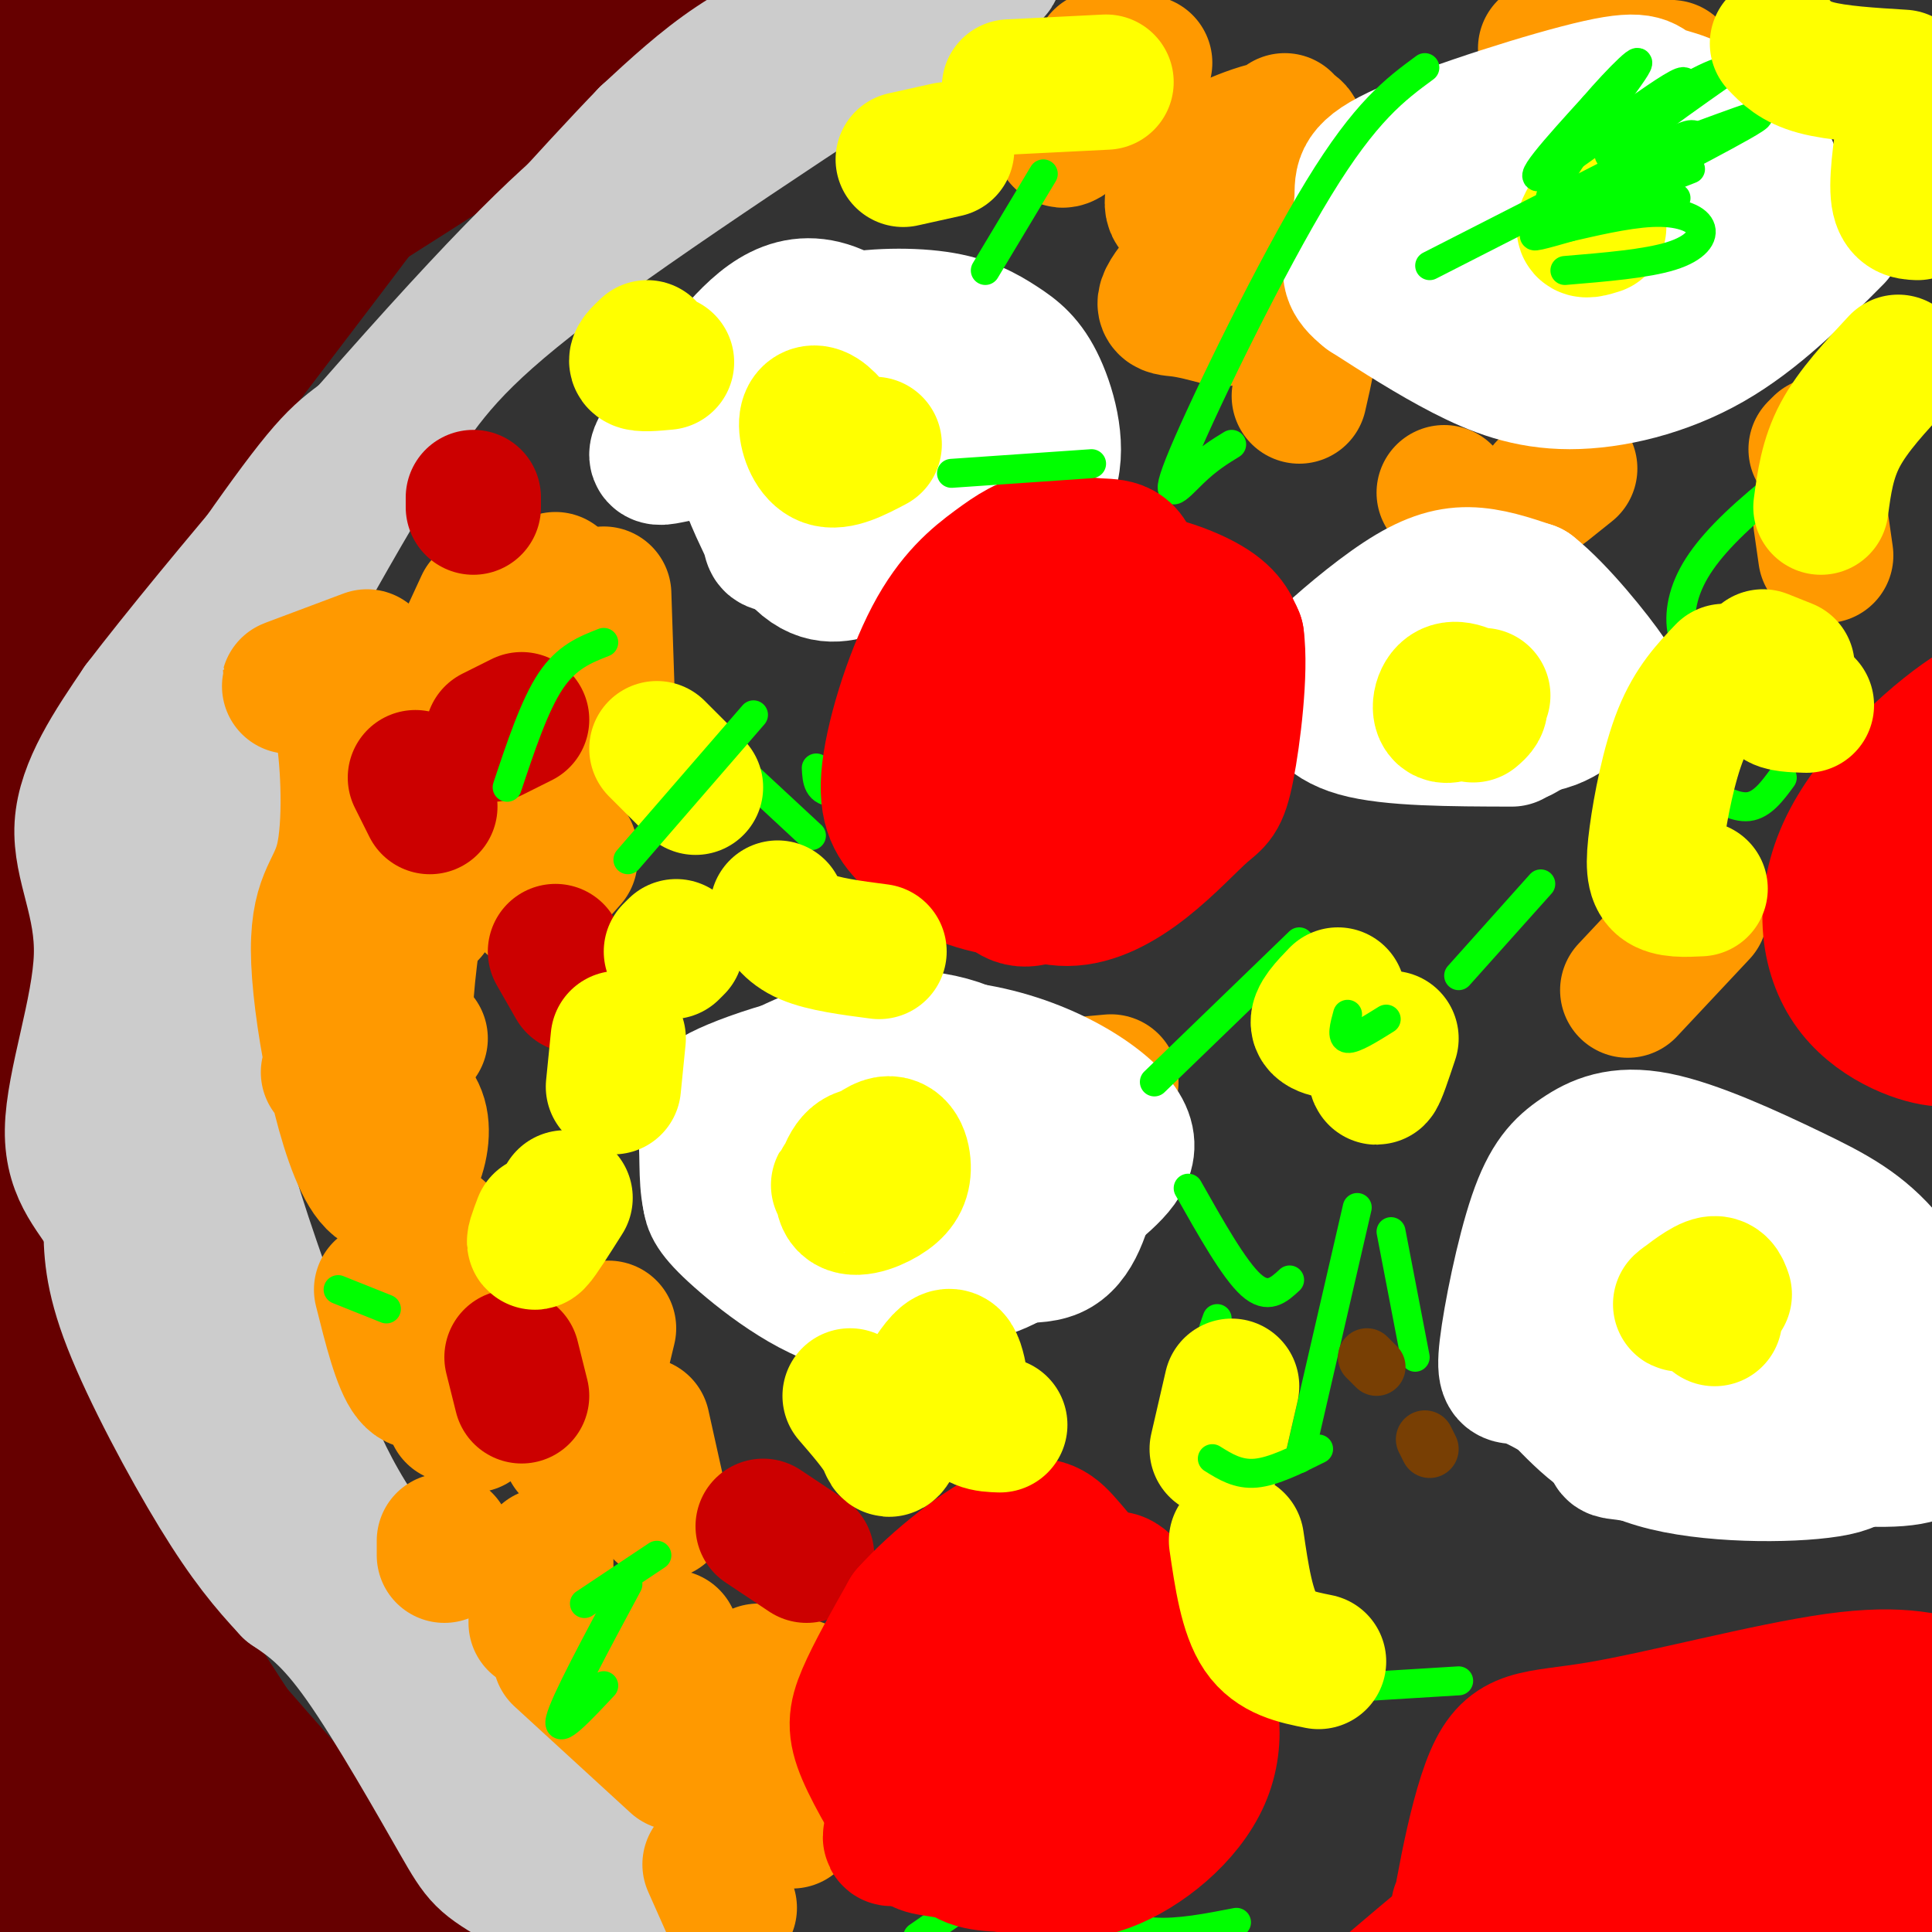 <svg viewBox='0 0 400 400' version='1.1' xmlns='http://www.w3.org/2000/svg' xmlns:xlink='http://www.w3.org/1999/xlink'><rect x="0" y="0" width="400" height="400" fill="#333333" stroke="none"/><g fill='none' stroke='#660000' stroke-width='28' stroke-linecap='round' stroke-linejoin='round'><path d='M58,402c-4.036,-1.912 -8.072,-3.825 -14,-9c-5.928,-5.175 -13.749,-13.613 -19,-21c-5.251,-7.387 -7.933,-13.722 -15,-30c-7.067,-16.278 -18.518,-42.498 -8,-35c10.518,7.498 43.005,48.714 65,72c21.995,23.286 33.497,28.643 45,34'/><path d='M112,413c-6.023,-4.571 -43.580,-32.997 -68,-53c-24.420,-20.003 -35.703,-31.581 -44,-41c-8.297,-9.419 -13.610,-16.677 -16,-21c-2.390,-4.323 -1.859,-5.711 -1,-8c0.859,-2.289 2.045,-5.480 4,-7c1.955,-1.520 4.680,-1.371 7,-1c2.320,0.371 4.234,0.963 16,18c11.766,17.037 33.383,50.518 55,84'/><path d='M65,384c20.686,26.617 44.902,51.159 25,32c-19.902,-19.159 -83.921,-82.018 -108,-105c-24.079,-22.982 -8.217,-6.086 -2,3c6.217,9.086 2.790,10.363 17,31c14.210,20.637 46.056,60.633 57,76c10.944,15.367 0.984,6.105 -14,-10c-14.984,-16.105 -34.992,-39.052 -55,-62'/><path d='M-15,349c-13.848,-15.685 -20.969,-23.898 -8,-9c12.969,14.898 46.029,52.908 56,67c9.971,14.092 -3.148,4.268 -24,-17c-20.852,-21.268 -49.438,-53.978 -42,-45c7.438,8.978 50.901,59.644 59,72c8.099,12.356 -19.166,-13.596 -31,-25c-11.834,-11.404 -8.238,-8.258 -7,-9c1.238,-0.742 0.119,-5.371 -1,-10'/><path d='M-13,373c0.316,-5.092 1.607,-12.823 -2,-22c-3.607,-9.177 -12.111,-19.800 -16,-28c-3.889,-8.200 -3.162,-13.977 -3,-20c0.162,-6.023 -0.239,-12.292 2,-17c2.239,-4.708 7.120,-7.854 12,-11'/><path d='M3,302c-5.500,-16.500 -11.000,-33.000 -13,-51c-2.000,-18.000 -0.500,-37.500 1,-57'/><path d='M-9,194c0.348,-10.563 0.718,-8.471 2,-8c1.282,0.471 3.478,-0.678 2,13c-1.478,13.678 -6.629,42.182 -5,64c1.629,21.818 10.037,36.948 15,44c4.963,7.052 6.482,6.026 8,5'/><path d='M13,312c-4.488,-16.588 -19.708,-60.558 -26,-86c-6.292,-25.442 -3.656,-32.356 -2,-43c1.656,-10.644 2.330,-25.020 4,-39c1.670,-13.980 4.334,-27.566 11,-41c6.666,-13.434 17.333,-26.717 28,-40'/><path d='M28,63c15.612,-15.316 40.643,-33.607 63,-47c22.357,-13.393 42.039,-21.888 50,-25c7.961,-3.112 4.202,-0.839 2,2c-2.202,2.839 -2.848,6.246 -21,19c-18.152,12.754 -53.810,34.857 -71,46c-17.190,11.143 -15.911,11.327 -19,16c-3.089,4.673 -10.544,13.837 -18,23'/><path d='M14,97c-4.547,6.879 -6.915,12.577 -11,19c-4.085,6.423 -9.888,13.572 -12,36c-2.112,22.428 -0.533,60.137 -1,77c-0.467,16.863 -2.981,12.881 -5,7c-2.019,-5.881 -3.544,-13.660 -3,-26c0.544,-12.340 3.155,-29.240 13,-53c9.845,-23.760 26.922,-54.380 44,-85'/><path d='M39,72c10.821,-18.878 15.872,-23.574 29,-36c13.128,-12.426 34.331,-32.581 22,-14c-12.331,18.581 -58.196,75.899 -83,112c-24.804,36.101 -28.545,50.986 -37,73c-8.455,22.014 -21.622,51.158 -26,63c-4.378,11.842 0.035,6.384 9,-16c8.965,-22.384 22.483,-61.692 36,-101'/><path d='M-11,153c13.389,-37.452 28.863,-80.581 52,-121c23.137,-40.419 53.938,-78.128 52,-77c-1.938,1.128 -36.613,41.092 -65,76c-28.387,34.908 -50.485,64.759 -64,83c-13.515,18.241 -18.446,24.873 -2,5c16.446,-19.873 54.270,-66.249 80,-94c25.730,-27.751 39.365,-36.875 53,-46'/><path d='M95,-21c19.129,-16.197 40.451,-33.689 23,-17c-17.451,16.689 -73.673,67.558 -108,102c-34.327,34.442 -46.757,52.457 -51,60c-4.243,7.543 -0.299,4.616 23,-21c23.299,-25.616 65.953,-73.919 91,-105c25.047,-31.081 32.487,-44.939 34,-50c1.513,-5.061 -2.900,-1.324 -6,0c-3.100,1.324 -4.886,0.235 -25,17c-20.114,16.765 -58.557,51.382 -97,86'/><path d='M-21,51c4.037,-7.171 62.628,-68.099 91,-101c28.372,-32.901 26.525,-37.775 -5,2c-31.525,39.775 -92.728,124.197 -101,125c-8.272,0.803 36.388,-82.015 55,-117c18.612,-34.985 11.175,-22.139 -4,1c-15.175,23.139 -38.087,56.569 -61,90'/><path d='M-46,51c6.036,-7.869 51.625,-72.542 67,-96c15.375,-23.458 0.536,-5.702 -19,22c-19.536,27.702 -43.768,65.351 -68,103'/></g>
<g fill='none' stroke='#cccccc' stroke-width='28' stroke-linecap='round' stroke-linejoin='round'><path d='M189,1c0.607,2.089 1.214,4.179 1,3c-0.214,-1.179 -1.250,-5.625 -2,-6c-0.750,-0.375 -1.214,3.321 -4,5c-2.786,1.679 -7.893,1.339 -13,1'/><path d='M171,4c-5.444,1.489 -12.556,4.711 -19,9c-6.444,4.289 -12.222,9.644 -18,15'/><path d='M134,28c-11.167,11.500 -30.083,32.750 -49,54'/><path d='M85,82c-10.378,10.089 -11.822,8.311 -19,17c-7.178,8.689 -20.089,27.844 -33,47'/><path d='M33,146c-6.541,9.848 -6.392,10.970 -7,14c-0.608,3.030 -1.971,7.970 -3,22c-1.029,14.030 -1.722,37.152 -1,50c0.722,12.848 2.861,15.424 5,18'/><path d='M27,250c9.178,17.200 29.622,51.200 44,71c14.378,19.800 22.689,25.400 31,31'/><path d='M102,352c12.022,14.156 26.578,34.044 33,44c6.422,9.956 4.711,9.978 3,10'/><path d='M138,406c-5.813,-1.767 -21.847,-11.185 -30,-16c-8.153,-4.815 -8.426,-5.027 -13,-13c-4.574,-7.973 -13.450,-23.707 -20,-33c-6.550,-9.293 -10.775,-12.147 -15,-15'/><path d='M60,329c-4.690,-5.012 -8.917,-10.042 -15,-20c-6.083,-9.958 -14.024,-24.845 -18,-35c-3.976,-10.155 -3.988,-15.577 -4,-21'/><path d='M23,253c-2.896,-5.721 -8.137,-9.523 -8,-19c0.137,-9.477 5.652,-24.628 6,-36c0.348,-11.372 -4.472,-18.963 -4,-27c0.472,-8.037 6.236,-16.518 12,-25'/><path d='M29,146c15.822,-20.689 49.378,-59.911 70,-82c20.622,-22.089 28.311,-27.044 36,-32'/><path d='M135,32c13.917,-12.012 30.708,-26.042 44,-33c13.292,-6.958 23.083,-6.845 26,-6c2.917,0.845 -1.042,2.423 -5,4'/><path d='M200,-3c-16.690,10.940 -55.917,36.292 -79,53c-23.083,16.708 -30.024,24.774 -37,35c-6.976,10.226 -13.988,22.613 -21,35'/><path d='M63,120c-5.868,7.724 -10.037,9.534 -13,22c-2.963,12.466 -4.721,35.587 -6,52c-1.279,16.413 -2.080,26.118 0,38c2.080,11.882 7.040,25.941 12,40'/><path d='M56,272c3.671,13.458 6.850,27.102 16,42c9.150,14.898 24.271,31.049 32,43c7.729,11.951 8.065,19.700 14,27c5.935,7.300 17.467,14.150 29,21'/><path d='M147,405c8.067,7.933 13.733,17.267 16,19c2.267,1.733 1.133,-4.133 0,-10'/></g>
<g fill='none' stroke='#ff9900' stroke-width='28' stroke-linecap='round' stroke-linejoin='round'><path d='M118,298c0.000,0.000 0.000,2.000 0,2'/><path d='M98,295c0.000,0.000 -4.000,-2.000 -4,-2'/><path d='M92,283c-2.417,2.333 -4.833,4.667 -7,2c-2.167,-2.667 -4.083,-10.333 -6,-18'/><path d='M91,255c0.000,0.000 -4.000,-3.000 -4,-3'/><path d='M98,260c-1.667,8.583 -3.333,17.167 -3,20c0.333,2.833 2.667,-0.083 5,-3'/><path d='M126,275c-2.750,11.417 -5.500,22.833 -6,26c-0.500,3.167 1.250,-1.917 3,-7'/><path d='M133,295c0.000,0.000 4.000,18.000 4,18'/><path d='M139,339c0.000,0.000 -6.000,3.000 -6,3'/><path d='M135,340c-0.667,2.250 -1.333,4.500 4,8c5.333,3.500 16.667,8.250 28,13'/><path d='M92,322c0.000,0.000 0.000,-3.000 0,-3'/><path d='M113,322c0.000,0.000 0.000,6.000 0,6'/><path d='M111,333c0.000,0.000 0.000,3.000 0,3'/><path d='M116,343c0.000,0.000 24.000,22.000 24,22'/><path d='M147,386c0.000,0.000 4.000,9.000 4,9'/><path d='M164,377c0.000,0.000 3.000,-11.000 3,-11'/><path d='M168,350c0.000,0.000 -11.000,-4.000 -11,-4'/><path d='M87,215c-1.583,-0.250 -3.167,-0.500 -3,-7c0.167,-6.500 2.083,-19.250 4,-32'/><path d='M94,138c0.000,0.000 6.000,-13.000 6,-13'/><path d='M115,120c0.000,0.000 -2.000,10.000 -2,10'/><path d='M125,123c0.000,0.000 1.000,30.000 1,30'/><path d='M113,172c0.000,0.000 5.000,4.000 5,4'/><path d='M118,178c0.000,0.000 -8.000,9.000 -8,9'/><path d='M89,189c-3.778,3.689 -7.556,7.378 -8,9c-0.444,1.622 2.444,1.178 2,4c-0.444,2.822 -4.222,8.911 -8,15'/><path d='M68,222c8.791,1.619 17.581,3.238 19,10c1.419,6.762 -4.534,18.668 -10,12c-5.466,-6.668 -10.444,-31.911 -11,-45c-0.556,-13.089 3.312,-14.024 5,-21c1.688,-6.976 1.197,-19.993 0,-27c-1.197,-7.007 -3.098,-8.003 -5,-9'/><path d='M66,142c-2.822,-1.133 -7.378,0.533 -6,0c1.378,-0.533 8.689,-3.267 16,-6'/><path d='M197,227c0.000,0.000 33.000,-3.000 33,-3'/><path d='M337,205c0.000,0.000 15.000,-16.000 15,-16'/><path d='M378,115c0.000,0.000 -1.000,-7.000 -1,-7'/><path d='M376,93c0.000,0.000 1.000,-1.000 1,-1'/><path d='M371,44c0.000,0.000 -9.000,-18.000 -9,-18'/><path d='M346,14c0.000,0.000 -10.000,-1.000 -10,-1'/><path d='M325,11c0.000,0.000 -5.000,-1.000 -5,-1'/><path d='M228,12c-4.750,8.417 -9.500,16.833 -8,17c1.500,0.167 9.250,-7.917 17,-16'/><path d='M266,25c-8.008,7.948 -16.017,15.895 -20,18c-3.983,2.105 -3.941,-1.634 -2,-5c1.941,-3.366 5.783,-6.361 12,-9c6.217,-2.639 14.811,-4.924 12,1c-2.811,5.924 -17.026,20.056 -23,27c-5.974,6.944 -3.707,6.698 -1,7c2.707,0.302 5.853,1.151 9,2'/><path d='M266,63c2.250,0.917 4.500,1.833 5,5c0.500,3.167 -0.750,8.583 -2,14'/><path d='M299,102c0.000,0.000 4.000,4.000 4,4'/><path d='M325,97c0.000,0.000 -5.000,4.000 -5,4'/></g>
<g fill='none' stroke='#cc0000' stroke-width='28' stroke-linecap='round' stroke-linejoin='round'><path d='M98,105c0.000,0.000 0.000,-2.000 0,-2'/><path d='M108,149c0.000,0.000 -6.000,3.000 -6,3'/><path d='M89,167c0.000,0.000 -3.000,-6.000 -3,-6'/><path d='M115,197c0.000,0.000 4.000,7.000 4,7'/><path d='M106,281c0.000,0.000 2.000,8.000 2,8'/><path d='M158,316c0.000,0.000 9.000,6.000 9,6'/><path d='M210,352c1.250,4.083 2.500,8.167 4,10c1.500,1.833 3.250,1.417 5,1'/></g>
<g fill='none' stroke='#ffffff' stroke-width='28' stroke-linecap='round' stroke-linejoin='round'><path d='M226,244c-1.676,6.485 -3.352,12.970 -8,15c-4.648,2.030 -12.266,-0.394 -19,2c-6.734,2.394 -12.582,9.606 -21,9c-8.418,-0.606 -19.405,-9.030 -25,-14c-5.595,-4.970 -5.797,-6.485 -6,-8'/><path d='M147,248c-0.956,-4.045 -0.347,-10.158 -1,-14c-0.653,-3.842 -2.570,-5.413 6,-9c8.570,-3.587 27.627,-9.188 44,-8c16.373,1.188 30.062,9.166 35,15c4.938,5.834 1.125,9.524 -4,14c-5.125,4.476 -11.563,9.738 -18,15'/><path d='M209,261c-5.611,3.124 -10.638,3.434 -18,2c-7.362,-1.434 -17.060,-4.612 -24,-10c-6.940,-5.388 -11.121,-12.986 -13,-18c-1.879,-5.014 -1.455,-7.444 4,-11c5.455,-3.556 15.942,-8.237 26,-9c10.058,-0.763 19.686,2.394 24,8c4.314,5.606 3.315,13.663 2,18c-1.315,4.337 -2.947,4.953 -7,5c-4.053,0.047 -10.526,-0.477 -17,-1'/><path d='M186,245c-7.988,-1.303 -19.457,-4.062 -22,-7c-2.543,-2.938 3.841,-6.056 9,-8c5.159,-1.944 9.094,-2.713 14,-3c4.906,-0.287 10.782,-0.092 15,1c4.218,1.092 6.777,3.080 8,5c1.223,1.920 1.111,3.772 -4,7c-5.111,3.228 -15.222,7.831 -22,10c-6.778,2.169 -10.222,1.906 -12,1c-1.778,-0.906 -1.889,-2.453 -2,-4'/><path d='M378,294c1.006,1.065 2.012,2.131 4,4c1.988,1.869 4.958,4.542 -2,6c-6.958,1.458 -23.845,1.702 -35,-1c-11.155,-2.702 -16.577,-8.351 -22,-14'/><path d='M323,289c-5.251,-3.096 -7.378,-3.837 -9,-4c-1.622,-0.163 -2.739,0.252 -2,-6c0.739,-6.252 3.334,-19.172 6,-27c2.666,-7.828 5.404,-10.564 9,-13c3.596,-2.436 8.049,-4.573 16,-3c7.951,1.573 19.399,6.855 28,11c8.601,4.145 14.354,7.155 20,14c5.646,6.845 11.185,17.527 13,24c1.815,6.473 -0.092,8.736 -2,11'/><path d='M402,296c-0.902,3.134 -2.156,5.469 -9,6c-6.844,0.531 -19.277,-0.741 -29,-3c-9.723,-2.259 -16.735,-5.505 -23,-9c-6.265,-3.495 -11.781,-7.239 -12,-12c-0.219,-4.761 4.859,-10.540 9,-14c4.141,-3.460 7.344,-4.600 13,-5c5.656,-0.400 13.764,-0.060 21,3c7.236,3.060 13.598,8.838 16,12c2.402,3.162 0.842,3.706 -1,6c-1.842,2.294 -3.968,6.336 -10,9c-6.032,2.664 -15.970,3.948 -22,4c-6.030,0.052 -8.151,-1.128 -11,-4c-2.849,-2.872 -6.424,-7.436 -10,-12'/><path d='M334,277c-1.098,-4.745 1.156,-10.606 6,-15c4.844,-4.394 12.279,-7.321 17,-8c4.721,-0.679 6.727,0.890 12,4c5.273,3.110 13.812,7.760 15,15c1.188,7.240 -4.975,17.069 -9,22c-4.025,4.931 -5.913,4.965 -8,6c-2.087,1.035 -4.374,3.071 -10,3c-5.626,-0.071 -14.592,-2.250 -19,-3c-4.408,-0.750 -4.260,-0.071 -4,-2c0.260,-1.929 0.630,-6.464 1,-11'/><path d='M355,257c-3.711,6.143 -7.421,12.286 -11,15c-3.579,2.714 -7.026,1.998 -7,0c0.026,-1.998 3.525,-5.280 9,-7c5.475,-1.720 12.926,-1.878 17,-1c4.074,0.878 4.773,2.792 5,5c0.227,2.208 -0.016,4.710 -2,8c-1.984,3.290 -5.710,7.369 -9,7c-3.290,-0.369 -6.145,-5.184 -9,-10'/><path d='M380,49c-8.244,8.286 -16.488,16.571 -26,22c-9.512,5.429 -20.292,8.000 -29,8c-8.708,0.000 -15.345,-2.571 -22,-6c-6.655,-3.429 -13.327,-7.714 -20,-12'/><path d='M283,61c-3.912,-3.045 -3.692,-4.659 -3,-8c0.692,-3.341 1.856,-8.410 2,-12c0.144,-3.590 -0.732,-5.702 9,-10c9.732,-4.298 30.073,-10.781 40,-13c9.927,-2.219 9.442,-0.174 12,1c2.558,1.174 8.159,1.478 13,7c4.841,5.522 8.920,16.261 13,27'/><path d='M369,53c1.846,5.244 -0.037,4.854 -4,7c-3.963,2.146 -10.004,6.829 -21,8c-10.996,1.171 -26.947,-1.168 -35,-4c-8.053,-2.832 -8.207,-6.155 -6,-10c2.207,-3.845 6.774,-8.213 17,-13c10.226,-4.787 26.112,-9.995 35,-11c8.888,-1.005 10.777,2.191 12,6c1.223,3.809 1.778,8.231 1,11c-0.778,2.769 -2.889,3.884 -5,5'/><path d='M363,52c-5.727,2.620 -17.543,6.671 -26,8c-8.457,1.329 -13.554,-0.062 -13,-5c0.554,-4.938 6.760,-13.423 11,-18c4.240,-4.577 6.513,-5.246 10,-6c3.487,-0.754 8.189,-1.591 11,-1c2.811,0.591 3.733,2.612 4,4c0.267,1.388 -0.120,2.143 -2,4c-1.880,1.857 -5.251,4.816 -9,6c-3.749,1.184 -7.874,0.592 -12,0'/><path d='M322,148c0.000,0.000 -7.000,4.000 -7,4'/><path d='M313,153c-12.550,-0.028 -25.101,-0.056 -32,-2c-6.899,-1.944 -8.147,-5.806 -9,-8c-0.853,-2.194 -1.311,-2.722 2,-6c3.311,-3.278 10.391,-9.306 16,-13c5.609,-3.694 9.745,-5.056 14,-5c4.255,0.056 8.627,1.528 13,3'/><path d='M317,122c5.662,4.443 13.319,14.051 16,18c2.681,3.949 0.388,2.238 -3,4c-3.388,1.762 -7.869,6.999 -14,6c-6.131,-0.999 -13.911,-8.232 -17,-12c-3.089,-3.768 -1.488,-4.072 0,-5c1.488,-0.928 2.862,-2.481 6,-4c3.138,-1.519 8.039,-3.006 11,-3c2.961,0.006 3.980,1.503 5,3'/><path d='M321,129c-0.200,3.000 -3.200,9.000 -7,12c-3.800,3.000 -8.400,3.000 -13,3'/><path d='M196,98c0.396,4.040 0.791,8.079 -1,11c-1.791,2.921 -5.769,4.722 -9,6c-3.231,1.278 -5.717,2.033 -9,3c-3.283,0.967 -7.365,2.146 -12,-3c-4.635,-5.146 -9.825,-16.616 -16,-20c-6.175,-3.384 -13.336,1.319 -13,-1c0.336,-2.319 8.168,-11.659 16,-21'/><path d='M152,73c5.825,-6.638 12.388,-12.732 22,-8c9.612,4.732 22.275,20.290 30,27c7.725,6.710 10.514,4.572 3,7c-7.514,2.428 -25.331,9.423 -35,11c-9.669,1.577 -11.191,-2.264 -12,-7c-0.809,-4.736 -0.904,-10.368 -1,-16'/><path d='M159,87c0.437,-4.740 2.029,-8.591 4,-12c1.971,-3.409 4.320,-6.376 10,-8c5.680,-1.624 14.692,-1.905 21,-1c6.308,0.905 9.911,2.997 13,5c3.089,2.003 5.662,3.916 8,9c2.338,5.084 4.441,13.338 2,19c-2.441,5.662 -9.425,8.730 -14,11c-4.575,2.270 -6.743,3.741 -14,4c-7.257,0.259 -19.605,-0.693 -25,-1c-5.395,-0.307 -3.837,0.033 -5,-3c-1.163,-3.033 -5.047,-9.438 -5,-15c0.047,-5.562 4.023,-10.281 8,-15'/><path d='M162,80c2.826,-3.003 5.892,-3.011 10,-3c4.108,0.011 9.260,0.041 12,2c2.740,1.959 3.069,5.845 2,9c-1.069,3.155 -3.534,5.577 -6,8'/></g>
<g fill='none' stroke='#ffff00' stroke-width='28' stroke-linecap='round' stroke-linejoin='round'><path d='M177,241c-2.151,2.707 -4.302,5.414 -3,4c1.302,-1.414 6.056,-6.949 9,-8c2.944,-1.051 4.076,2.381 4,5c-0.076,2.619 -1.361,4.424 -4,6c-2.639,1.576 -6.634,2.924 -8,1c-1.366,-1.924 -0.105,-7.121 2,-9c2.105,-1.879 5.052,-0.439 8,1'/><path d='M181,92c-3.720,1.958 -7.440,3.917 -10,3c-2.560,-0.917 -3.958,-4.708 -4,-7c-0.042,-2.292 1.274,-3.083 3,-2c1.726,1.083 3.863,4.042 6,7'/><path d='M307,144c-3.310,2.298 -6.619,4.595 -8,4c-1.381,-0.595 -0.833,-4.083 1,-5c1.833,-0.917 4.952,0.738 6,2c1.048,1.262 0.024,2.131 -1,3'/><path d='M332,41c-1.917,2.500 -3.833,5.000 -4,6c-0.167,1.000 1.417,0.500 3,0'/><path d='M357,268c-0.488,-1.387 -0.976,-2.774 -3,-2c-2.024,0.774 -5.583,3.708 -6,4c-0.417,0.292 2.310,-2.060 4,-2c1.690,0.060 2.345,2.530 3,5'/></g>
<g fill='none' stroke='#00ff00' stroke-width='6' stroke-linecap='round' stroke-linejoin='round'><path d='M239,224c0.000,0.000 30.000,-29.000 30,-29'/><path d='M252,273c-0.917,2.500 -1.833,5.000 -1,8c0.833,3.000 3.417,6.500 6,10'/><path d='M253,351c0.000,0.000 49.000,-3.000 49,-3'/><path d='M350,360c-2.917,3.000 -5.833,6.000 -6,9c-0.167,3.000 2.417,6.000 5,9'/><path d='M256,398c-6.000,1.167 -12.000,2.333 -17,2c-5.000,-0.333 -9.000,-2.167 -13,-4'/><path d='M190,401c0.000,0.000 13.000,-9.000 13,-9'/><path d='M269,302c0.000,0.000 12.000,-52.000 12,-52'/><path d='M302,202c0.000,0.000 17.000,-19.000 17,-19'/><path d='M352,163c3.583,2.167 7.167,4.333 10,4c2.833,-0.333 4.917,-3.167 7,-6'/><path d='M375,154c0.000,0.000 8.000,-6.000 8,-6'/><path d='M394,88c-4.167,1.167 -8.333,2.333 -9,1c-0.667,-1.333 2.167,-5.167 5,-9'/><path d='M390,84c-9.482,6.994 -18.964,13.988 -26,20c-7.036,6.012 -11.625,11.042 -14,16c-2.375,4.958 -2.536,9.845 -1,13c1.536,3.155 4.768,4.577 8,6'/><path d='M168,173c0.000,0.000 -14.000,-13.000 -14,-13'/><path d='M169,159c0.133,2.556 0.267,5.111 4,5c3.733,-0.111 11.067,-2.889 16,-3c4.933,-0.111 7.467,2.444 10,5'/><path d='M255,92c-2.452,1.500 -4.905,3.000 -8,6c-3.095,3.000 -6.833,7.500 -2,-4c4.833,-11.500 18.238,-39.000 28,-55c9.762,-16.000 15.881,-20.500 22,-25'/><path d='M296,55c0.000,0.000 49.000,-25.000 49,-25'/><path d='M326,43c0.000,0.000 -1.000,1.000 -1,1'/><path d='M324,43c0.000,0.000 17.000,-4.000 17,-4'/><path d='M339,44c0.000,0.000 8.000,-3.000 8,-3'/><path d='M350,35c-9.506,3.762 -19.012,7.524 -13,4c6.012,-3.524 27.542,-14.333 27,-15c-0.542,-0.667 -23.155,8.810 -28,9c-4.845,0.190 8.077,-8.905 21,-18'/><path d='M357,15c-0.323,-1.204 -11.631,4.785 -18,10c-6.369,5.215 -7.800,9.656 -3,6c4.800,-3.656 15.831,-15.407 12,-14c-3.831,1.407 -22.523,15.974 -28,19c-5.477,3.026 2.262,-5.487 10,-14'/><path d='M330,22c4.802,-5.618 11.807,-12.662 8,-7c-3.807,5.662 -18.426,24.031 -17,27c1.426,2.969 18.898,-9.462 26,-13c7.102,-3.538 3.835,1.817 -4,7c-7.835,5.183 -20.239,10.195 -24,12c-3.761,1.805 1.119,0.402 6,-1'/><path d='M325,47c4.147,-0.930 11.514,-2.754 17,-3c5.486,-0.246 9.093,1.088 10,3c0.907,1.912 -0.884,4.404 -6,6c-5.116,1.596 -13.558,2.298 -22,3'/></g>
<g fill='none' stroke='#ff0000' stroke-width='28' stroke-linecap='round' stroke-linejoin='round'><path d='M230,176c-2.777,3.415 -5.555,6.831 -11,8c-5.445,1.169 -13.559,0.092 -19,-2c-5.441,-2.092 -8.211,-5.200 -11,-8c-2.789,-2.800 -5.598,-5.292 -5,-13c0.598,-7.708 4.601,-20.632 9,-29c4.399,-8.368 9.192,-12.182 13,-15c3.808,-2.818 6.629,-4.642 10,-5c3.371,-0.358 7.292,0.750 11,1c3.708,0.250 7.202,-0.357 8,7c0.798,7.357 -1.101,22.679 -3,38'/><path d='M232,158c-0.960,7.544 -1.861,7.403 -3,9c-1.139,1.597 -2.515,4.931 -9,5c-6.485,0.069 -18.079,-3.127 -24,-7c-5.921,-3.873 -6.168,-8.423 -2,-16c4.168,-7.577 12.752,-18.180 19,-22c6.248,-3.820 10.160,-0.855 13,1c2.840,1.855 4.606,2.600 6,7c1.394,4.400 2.414,12.454 1,19c-1.414,6.546 -5.261,11.585 -10,14c-4.739,2.415 -10.369,2.208 -16,2'/><path d='M207,170c-4.791,-0.881 -8.770,-4.084 -11,-9c-2.230,-4.916 -2.711,-11.544 -2,-18c0.711,-6.456 2.612,-12.738 7,-18c4.388,-5.262 11.261,-9.504 17,-9c5.739,0.504 10.342,5.754 15,13c4.658,7.246 9.369,16.489 12,22c2.631,5.511 3.180,7.289 1,11c-2.180,3.711 -7.090,9.356 -12,15'/><path d='M234,177c-4.719,3.637 -10.516,5.228 -15,7c-4.484,1.772 -7.655,3.724 -11,0c-3.345,-3.724 -6.863,-13.125 -8,-21c-1.137,-7.875 0.108,-14.224 4,-22c3.892,-7.776 10.433,-16.978 19,-20c8.567,-3.022 19.162,0.137 25,3c5.838,2.863 6.919,5.432 8,8'/><path d='M256,132c0.948,6.951 -0.683,20.327 -2,27c-1.317,6.673 -2.319,6.643 -5,9c-2.681,2.357 -7.040,7.101 -12,11c-4.960,3.899 -10.523,6.954 -16,7c-5.477,0.046 -10.870,-2.915 -15,-7c-4.130,-4.085 -6.996,-9.292 -9,-13c-2.004,-3.708 -3.144,-5.917 -1,-10c2.144,-4.083 7.572,-10.042 13,-16'/><path d='M209,140c4.344,-4.083 8.702,-6.291 12,-7c3.298,-0.709 5.534,0.082 7,3c1.466,2.918 2.161,7.963 1,13c-1.161,5.037 -4.179,10.065 -6,9c-1.821,-1.065 -2.447,-8.224 0,-12c2.447,-3.776 7.966,-4.171 8,-2c0.034,2.171 -5.419,6.906 -10,9c-4.581,2.094 -8.291,1.547 -12,1'/><path d='M302,395c-1.011,7.124 -2.022,14.249 -1,8c1.022,-6.249 4.078,-25.871 8,-35c3.922,-9.129 8.710,-7.766 22,-10c13.290,-2.234 35.083,-8.067 49,-10c13.917,-1.933 19.959,0.033 26,2'/><path d='M406,350c8.787,4.189 17.755,13.662 22,20c4.245,6.338 3.766,9.541 1,12c-2.766,2.459 -7.819,4.174 -16,1c-8.181,-3.174 -19.491,-11.237 -30,-14c-10.509,-2.763 -20.219,-0.225 -31,4c-10.781,4.225 -22.633,10.138 -32,17c-9.367,6.862 -16.248,14.675 -23,20c-6.752,5.325 -13.376,8.163 -20,11'/><path d='M277,421c4.990,-5.229 27.464,-23.802 40,-34c12.536,-10.198 15.132,-12.023 30,-16c14.868,-3.977 42.006,-10.107 31,1c-11.006,11.107 -60.155,39.452 -75,47c-14.845,7.548 4.616,-5.701 22,-13c17.384,-7.299 32.692,-8.650 48,-10'/><path d='M373,396c14.020,-1.978 25.070,-1.924 27,-2c1.930,-0.076 -5.258,-0.283 -24,9c-18.742,9.283 -49.036,28.057 -36,21c13.036,-7.057 69.401,-39.943 82,-48c12.599,-8.057 -18.570,8.715 -46,28c-27.430,19.285 -51.123,41.081 -55,44c-3.877,2.919 12.061,-13.041 28,-29'/><path d='M349,419c7.000,-7.667 10.500,-12.333 14,-17'/><path d='M404,211c0.577,2.245 1.154,4.491 -3,4c-4.154,-0.491 -13.041,-3.718 -18,-11c-4.959,-7.282 -5.992,-18.620 0,-30c5.992,-11.380 19.008,-22.803 26,-27c6.992,-4.197 7.959,-1.168 10,1c2.041,2.168 5.154,3.477 7,7c1.846,3.523 2.423,9.262 3,15'/><path d='M429,170c-2.898,1.220 -11.643,-3.230 -18,-3c-6.357,0.230 -10.327,5.139 -13,9c-2.673,3.861 -4.049,6.675 -3,11c1.049,4.325 4.525,10.163 8,16'/><path d='M403,203c3.156,3.067 7.044,2.733 6,2c-1.044,-0.733 -7.022,-1.867 -13,-3'/><path d='M185,374c0.332,0.887 0.664,1.774 0,4c-0.664,2.226 -2.324,5.793 5,-3c7.324,-8.793 23.631,-29.944 32,-40c8.369,-10.056 8.801,-9.018 12,-6c3.199,3.018 9.167,8.015 13,15c3.833,6.985 5.532,15.957 2,24c-3.532,8.043 -12.295,15.155 -20,18c-7.705,2.845 -14.353,1.422 -21,0'/><path d='M208,386c-5.571,-0.192 -8.999,-0.674 -11,-5c-2.001,-4.326 -2.574,-12.498 0,-20c2.574,-7.502 8.296,-14.336 13,-21c4.704,-6.664 8.390,-13.159 13,-9c4.610,4.159 10.143,18.970 9,29c-1.143,10.030 -8.962,15.277 -15,19c-6.038,3.723 -10.297,5.921 -13,5c-2.703,-0.921 -3.852,-4.960 -5,-9'/><path d='M199,375c-1.589,-5.044 -3.062,-13.152 -1,-21c2.062,-7.848 7.660,-15.434 11,-19c3.340,-3.566 4.423,-3.111 10,0c5.577,3.111 15.648,8.877 16,18c0.352,9.123 -9.015,21.605 -18,27c-8.985,5.395 -17.587,3.705 -22,3c-4.413,-0.705 -4.636,-0.426 -7,-4c-2.364,-3.574 -6.867,-11.001 -9,-16c-2.133,-4.999 -1.895,-7.571 0,-12c1.895,-4.429 5.448,-10.714 9,-17'/><path d='M188,334c5.810,-6.545 15.834,-14.407 22,-17c6.166,-2.593 8.474,0.082 11,3c2.526,2.918 5.269,6.078 8,12c2.731,5.922 5.450,14.606 7,20c1.550,5.394 1.931,7.497 -2,13c-3.931,5.503 -12.174,14.405 -16,18c-3.826,3.595 -3.236,1.884 -3,0c0.236,-1.884 0.118,-3.942 0,-6'/></g>
<g fill='none' stroke='#ffff00' stroke-width='28' stroke-linecap='round' stroke-linejoin='round'><path d='M176,289c2.901,3.359 5.802,6.718 7,9c1.198,2.282 0.692,3.488 3,-1c2.308,-4.488 7.429,-14.670 10,-16c2.571,-1.330 2.592,6.191 4,10c1.408,3.809 4.204,3.904 7,4'/><path d='M252,300c0.000,0.000 3.000,-13.000 3,-13'/><path d='M256,319c1.083,7.417 2.167,14.833 5,19c2.833,4.167 7.417,5.083 12,6'/><path d='M280,214c-3.250,-0.333 -6.500,-0.667 -7,-2c-0.500,-1.333 1.750,-3.667 4,-6'/><path d='M288,215c-1.333,4.000 -2.667,8.000 -3,8c-0.333,0.000 0.333,-4.000 1,-8'/><path d='M377,105c0.667,-5.000 1.333,-10.000 4,-15c2.667,-5.000 7.333,-10.000 12,-15'/><path d='M397,44c-1.833,-0.083 -3.667,-0.167 -4,-4c-0.333,-3.833 0.833,-11.417 2,-19'/><path d='M394,16c-6.833,-0.417 -13.667,-0.833 -18,-2c-4.333,-1.167 -6.167,-3.083 -8,-5'/><path d='M209,18c0.000,0.000 20.000,-1.000 20,-1'/><path d='M196,31c0.000,0.000 -9.000,2.000 -9,2'/><path d='M134,72c-1.333,1.250 -2.667,2.500 -2,3c0.667,0.500 3.333,0.250 6,0'/><path d='M136,155c0.000,0.000 8.000,8.000 8,8'/><path d='M117,248c-2.583,4.083 -5.167,8.167 -6,9c-0.833,0.833 0.083,-1.583 1,-4'/><path d='M127,225c0.000,0.000 1.000,-10.000 1,-10'/><path d='M139,197c0.000,0.000 1.000,-1.000 1,-1'/><path d='M161,188c1.250,2.250 2.500,4.500 6,6c3.500,1.500 9.250,2.250 15,3'/><path d='M352,184c-3.173,0.161 -6.345,0.321 -8,-1c-1.655,-1.321 -1.792,-4.125 -1,-10c0.792,-5.875 2.512,-14.821 5,-21c2.488,-6.179 5.744,-9.589 9,-13'/><path d='M365,136c0.000,0.000 5.000,2.000 5,2'/><path d='M374,146c-2.667,-0.083 -5.333,-0.167 -6,-1c-0.667,-0.833 0.667,-2.417 2,-4'/></g>
<g fill='none' stroke='#00ff00' stroke-width='6' stroke-linecap='round' stroke-linejoin='round'><path d='M267,265c-2.250,2.083 -4.500,4.167 -8,1c-3.500,-3.167 -8.250,-11.583 -13,-20'/><path d='M251,302c2.667,1.667 5.333,3.333 9,3c3.667,-0.333 8.333,-2.667 13,-5'/><path d='M226,96c0.000,0.000 -29.000,2.000 -29,2'/><path d='M216,36c0.000,0.000 -12.000,20.000 -12,20'/><path d='M130,178c0.000,0.000 26.000,-30.000 26,-30'/><path d='M125,133c-3.833,1.500 -7.667,3.000 -11,8c-3.333,5.000 -6.167,13.500 -9,22'/><path d='M70,267c0.000,0.000 10.000,4.000 10,4'/><path d='M121,332c0.000,0.000 15.000,-10.000 15,-10'/><path d='M125,349c-4.917,5.250 -9.833,10.500 -9,7c0.833,-3.500 7.417,-15.750 14,-28'/><path d='M279,210c-0.667,2.417 -1.333,4.833 0,5c1.333,0.167 4.667,-1.917 8,-4'/><path d='M288,255c0.000,0.000 5.000,26.000 5,26'/></g>
<g fill='none' stroke='#783f04' stroke-width='12' stroke-linecap='round' stroke-linejoin='round'><path d='M296,300c0.000,0.000 -1.000,-2.000 -1,-2'/><path d='M285,283c0.000,0.000 -2.000,-2.000 -2,-2'/></g>
</svg>